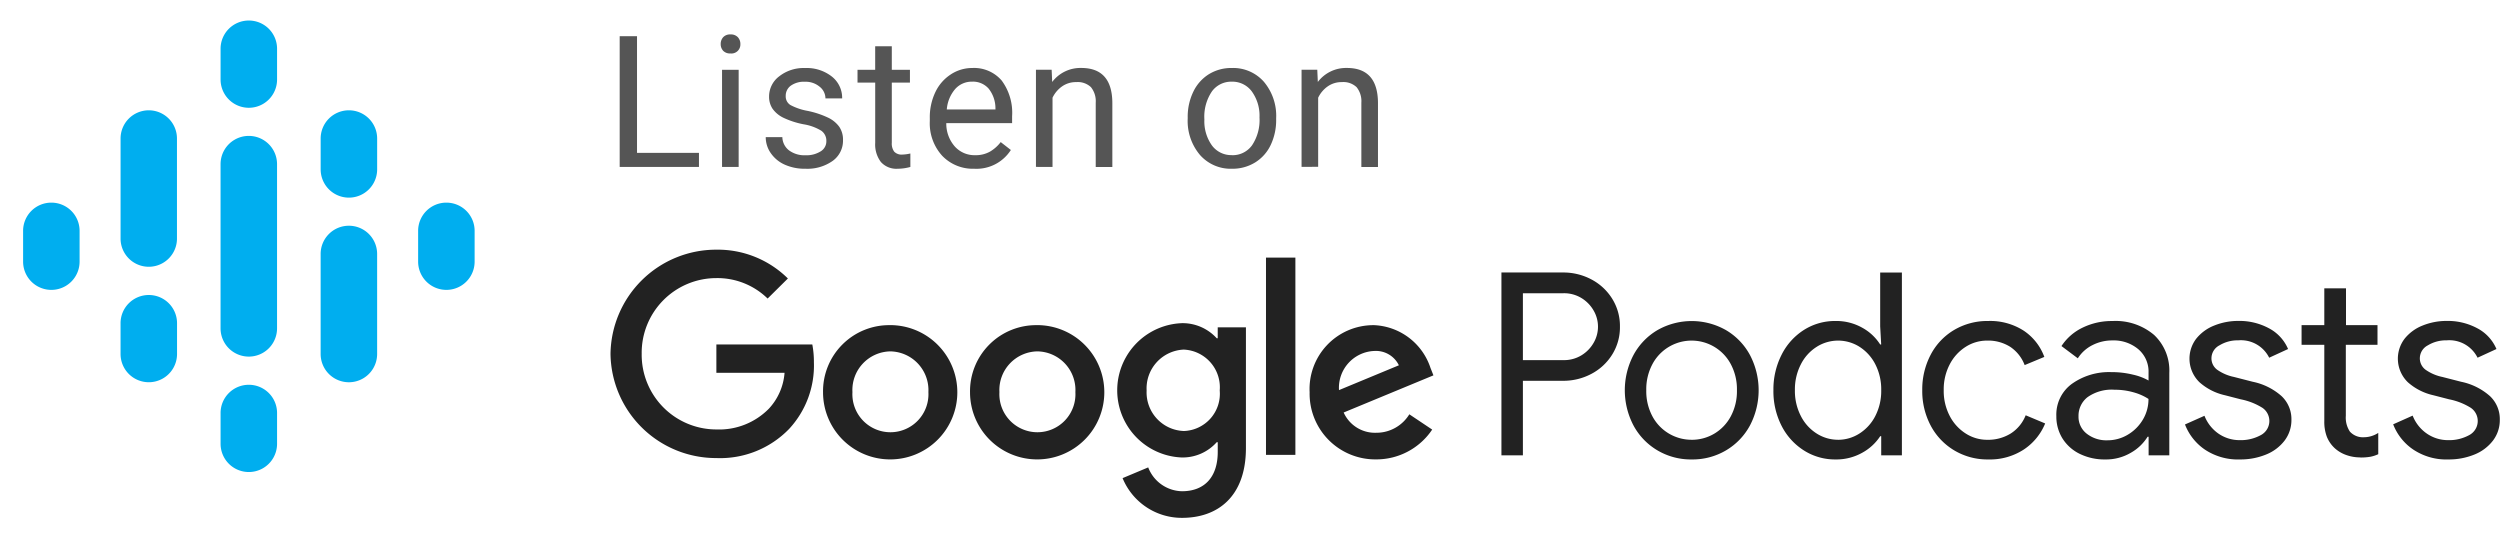<svg xmlns="http://www.w3.org/2000/svg" width="128.344" height="27.928" viewBox="0 0 128.344 27.928">
  <g id="Group_15" data-name="Group 15" transform="translate(0.132)">
    <g id="Podcast_icon_final" transform="translate(0)">
      <g id="logo_podcasts_192px" transform="translate(0)">
        <rect id="Rectangle-path" width="25" height="25" transform="translate(-0.132)" fill="none"/>
        <path id="Shape" d="M2.574,11.109a1.448,1.448,0,0,0-1.449,1.449v1.58a1.449,1.449,0,0,0,2.9,0v-1.58A1.448,1.448,0,0,0,2.574,11.109Z" transform="translate(-0.071 -0.706)" fill="#00aeef"/>
        <path id="Shape-2" data-name="Shape" d="M24.23,11.109a1.448,1.448,0,0,0-1.449,1.449v1.58a1.449,1.449,0,0,0,2.9,0v-1.58A1.448,1.448,0,0,0,24.23,11.109Z" transform="translate(-1.447 -0.706)" fill="#00aeef"/>
        <path id="Shape-3" data-name="Shape" d="M7.917,16.172a1.448,1.448,0,0,0-1.449,1.449V19.2a1.449,1.449,0,0,0,2.9,0v-1.58A1.448,1.448,0,0,0,7.917,16.172Z" transform="translate(-0.411 -1.027)" fill="#00aeef"/>
        <path id="Shape-4" data-name="Shape" d="M7.917,6.047A1.448,1.448,0,0,0,6.469,7.5v5.169h0a1.448,1.448,0,0,0,2.895,0h0V7.5A1.448,1.448,0,0,0,7.917,6.047Z" transform="translate(-0.411 -0.384)" fill="#00aeef"/>
        <path id="Shape-5" data-name="Shape" d="M18.886,6.047A1.448,1.448,0,0,0,17.438,7.5v1.58a1.449,1.449,0,0,0,2.9,0V7.5A1.448,1.448,0,0,0,18.886,6.047Z" transform="translate(-1.108 -0.384)" fill="#00aeef"/>
        <path id="Shape-6" data-name="Shape" d="M13.4,1.125a1.448,1.448,0,0,0-1.449,1.449v1.58a1.449,1.449,0,0,0,2.9,0V2.574A1.448,1.448,0,0,0,13.4,1.125Z" transform="translate(-0.759 -0.071)" fill="#00aeef"/>
        <path id="Shape-7" data-name="Shape" d="M13.4,21.094a1.448,1.448,0,0,0-1.449,1.449v1.58a1.449,1.449,0,0,0,2.9,0v-1.58A1.448,1.448,0,0,0,13.4,21.094Z" transform="translate(-0.759 -1.34)" fill="#00aeef"/>
        <path id="Shape-8" data-name="Shape" d="M18.886,12.375a1.448,1.448,0,0,0-1.449,1.449V18.96a1.449,1.449,0,0,0,2.9,0V13.824A1.448,1.448,0,0,0,18.886,12.375Z" transform="translate(-1.108 -0.786)" fill="#00aeef"/>
        <path id="Shape-9" data-name="Shape" d="M14.85,8.9a1.449,1.449,0,0,0-2.9,0h0V17.33h0a1.449,1.449,0,1,0,2.9,0h0V8.9Z" transform="translate(-0.759 -0.473)" fill="#00aeef"/>
      </g>
    </g>
    <g id="Group" transform="translate(30.904 12.818)">
      <path id="Rectangle-path-2" data-name="Rectangle-path" d="M0,3.24H95.446V17.924H0Z" transform="translate(0 -2.813)" fill="none"/>
      <path id="Podcasts" d="M50.269,13.423V9.595h2.058a3.062,3.062,0,0,0,1.455-.354,2.773,2.773,0,0,0,1.069-.99,2.64,2.64,0,0,0,.4-1.436,2.64,2.64,0,0,0-.4-1.436,2.773,2.773,0,0,0-1.069-.99,3.062,3.062,0,0,0-1.455-.354h-3.16v9.387Zm2.085-4.89H50.269V5.1h2.085a1.712,1.712,0,0,1,.924.249,1.788,1.788,0,0,1,.623.642,1.642,1.642,0,0,1,0,1.652,1.788,1.788,0,0,1-.623.642,1.712,1.712,0,0,1-.924.249Zm6.582,5.1a3.373,3.373,0,0,0,1.77-.472,3.3,3.3,0,0,0,1.226-1.285,3.892,3.892,0,0,0,0-3.592A3.3,3.3,0,0,0,60.705,7a3.555,3.555,0,0,0-3.54,0A3.3,3.3,0,0,0,55.94,8.284a3.892,3.892,0,0,0,0,3.592,3.3,3.3,0,0,0,1.226,1.285A3.373,3.373,0,0,0,58.936,13.633Zm0-1.01a2.277,2.277,0,0,1-2.012-1.193,2.731,2.731,0,0,1-.321-1.35,2.731,2.731,0,0,1,.321-1.35,2.278,2.278,0,0,1,4.012,0,2.731,2.731,0,0,1,.321,1.35,2.731,2.731,0,0,1-.321,1.35,2.277,2.277,0,0,1-.852.885A2.247,2.247,0,0,1,58.936,12.624Zm7.381,1.01a2.708,2.708,0,0,0,1.377-.347,2.575,2.575,0,0,0,.918-.846h.052v.983h1.062V4.036H68.611V6.8l.052.931h-.052a2.53,2.53,0,0,0-.918-.859,2.707,2.707,0,0,0-1.377-.347,2.973,2.973,0,0,0-1.619.459A3.206,3.206,0,0,0,63.55,8.258a3.914,3.914,0,0,0-.42,1.822,3.9,3.9,0,0,0,.42,1.829A3.217,3.217,0,0,0,64.7,13.174,2.973,2.973,0,0,0,66.317,13.633Zm.131-1.01a2.042,2.042,0,0,1-1.088-.315,2.271,2.271,0,0,1-.819-.9,2.807,2.807,0,0,1-.308-1.331,2.807,2.807,0,0,1,.308-1.331,2.271,2.271,0,0,1,.819-.9,2.05,2.05,0,0,1,2.183,0,2.3,2.3,0,0,1,.813.892,2.8,2.8,0,0,1,.308,1.337,2.8,2.8,0,0,1-.308,1.337,2.3,2.3,0,0,1-.813.892A2.031,2.031,0,0,1,66.448,12.624Zm7.709,1.01a3.181,3.181,0,0,0,1.829-.511,2.943,2.943,0,0,0,1.095-1.337h0l-1-.42a1.961,1.961,0,0,1-.76.931,2.211,2.211,0,0,1-1.219.328A2.033,2.033,0,0,1,73,12.3a2.331,2.331,0,0,1-.819-.9,2.768,2.768,0,0,1-.308-1.324,2.768,2.768,0,0,1,.308-1.324,2.331,2.331,0,0,1,.819-.9,2.033,2.033,0,0,1,1.1-.321,2.122,2.122,0,0,1,1.187.321,1.957,1.957,0,0,1,.741.937h0l1.01-.42a2.763,2.763,0,0,0-1.055-1.344,3.173,3.173,0,0,0-1.829-.5,3.352,3.352,0,0,0-1.744.459,3.19,3.19,0,0,0-1.206,1.272,3.817,3.817,0,0,0-.433,1.822,3.779,3.779,0,0,0,.433,1.816,3.247,3.247,0,0,0,1.206,1.272A3.316,3.316,0,0,0,74.157,13.633Zm6.018,0a2.5,2.5,0,0,0,1.3-.341,2.391,2.391,0,0,0,.865-.826h.052v.957h1.062V9.189a2.51,2.51,0,0,0-.78-1.947,3.053,3.053,0,0,0-2.144-.715A3.394,3.394,0,0,0,79,6.868a2.68,2.68,0,0,0-1.082.944h0l.839.629a1.893,1.893,0,0,1,.747-.675,2.232,2.232,0,0,1,1.036-.243,1.955,1.955,0,0,1,1.324.452,1.506,1.506,0,0,1,.524,1.2h0v.406a2.9,2.9,0,0,0-.793-.3,4.559,4.559,0,0,0-1.121-.131,3.284,3.284,0,0,0-2.019.6,1.952,1.952,0,0,0-.8,1.659,2.123,2.123,0,0,0,.315,1.147,2.16,2.16,0,0,0,.892.793A2.893,2.893,0,0,0,80.175,13.633Zm.1-.983a1.629,1.629,0,0,1-1.062-.341,1.094,1.094,0,0,1-.42-.892,1.211,1.211,0,0,1,.465-.983,2.148,2.148,0,0,1,1.383-.38,3.517,3.517,0,0,1,.97.131,2.752,2.752,0,0,1,.774.341,2.04,2.04,0,0,1-.288,1.062,2.186,2.186,0,0,1-.774.774A2.017,2.017,0,0,1,80.28,12.65Zm6.8.983a3.472,3.472,0,0,0,1.337-.249,2.251,2.251,0,0,0,.957-.715,1.737,1.737,0,0,0,.354-1.082,1.621,1.621,0,0,0-.5-1.2,3.186,3.186,0,0,0-1.482-.741h0l-.97-.249a2.3,2.3,0,0,1-.865-.374.727.727,0,0,1-.288-.6.751.751,0,0,1,.413-.649,1.793,1.793,0,0,1,.964-.256,1.618,1.618,0,0,1,1.586.892h0l.97-.446a2.15,2.15,0,0,0-.977-1.062,3.186,3.186,0,0,0-1.567-.38,3.258,3.258,0,0,0-1.246.236,2.223,2.223,0,0,0-.924.675,1.687,1.687,0,0,0,.164,2.235,2.919,2.919,0,0,0,1.311.669h0l.813.21a3.277,3.277,0,0,1,1.114.439.819.819,0,0,1-.092,1.4,2.127,2.127,0,0,1-1.075.256A1.909,1.909,0,0,1,86,12.322a2,2,0,0,1-.741-.931h0l-1,.446a2.755,2.755,0,0,0,1.023,1.291A3.056,3.056,0,0,0,87.084,13.633Zm6.188-.1a2.806,2.806,0,0,0,.518-.039,1.714,1.714,0,0,0,.4-.131h0V12.27a1.359,1.359,0,0,1-.734.223.9.9,0,0,1-.721-.288,1.293,1.293,0,0,1-.21-.813h0V7.746h1.626V6.737H92.525V4.849H91.411V6.737H90.244v1.01h1.167v3.92a2.158,2.158,0,0,0,.131.8,1.615,1.615,0,0,0,.393.577,1.723,1.723,0,0,0,.583.354A2.119,2.119,0,0,0,93.273,13.528Zm4.51.1a3.469,3.469,0,0,0,1.337-.249,2.253,2.253,0,0,0,.957-.715,1.737,1.737,0,0,0,.354-1.082,1.62,1.62,0,0,0-.5-1.2,3.188,3.188,0,0,0-1.482-.741h0l-.97-.249a2.292,2.292,0,0,1-.865-.374.727.727,0,0,1-.288-.6.751.751,0,0,1,.413-.649,1.793,1.793,0,0,1,.964-.256,1.618,1.618,0,0,1,1.586.892h0l.97-.446a2.149,2.149,0,0,0-.977-1.062,3.187,3.187,0,0,0-1.567-.38,3.259,3.259,0,0,0-1.246.236,2.223,2.223,0,0,0-.924.675,1.687,1.687,0,0,0,.164,2.235,2.92,2.92,0,0,0,1.311.669h0l.813.21a3.28,3.28,0,0,1,1.114.439.819.819,0,0,1-.092,1.4,2.126,2.126,0,0,1-1.075.256,1.909,1.909,0,0,1-1.082-.328,2,2,0,0,1-.741-.931h0l-1,.446a2.755,2.755,0,0,0,1.023,1.291A3.057,3.057,0,0,0,97.783,13.633Z" transform="translate(-3.123 -2.864)" fill="#222"/>
      <path id="Combined-Shape" d="M29.634,6.557a2.37,2.37,0,0,1,1.815.775H31.5V6.772h1.448v6.19c0,2.549-1.5,3.589-3.273,3.589a3.284,3.284,0,0,1-3.059-2.039l1.315-.551a1.9,1.9,0,0,0,1.734,1.224c1.132,0,1.836-.7,1.836-2.019v-.5h-.051a2.341,2.341,0,0,1-1.815.785,3.45,3.45,0,0,1,0-6.893Zm-14.939.1a3.447,3.447,0,1,1-3.457,3.447A3.394,3.394,0,0,1,14.695,6.659Zm7.546,0a3.447,3.447,0,1,1-3.457,3.447A3.394,3.394,0,0,1,22.241,6.659Zm17.233,0a3.194,3.194,0,0,1,2.947,2.192l.153.387-4.609,1.907a1.764,1.764,0,0,0,1.672,1.04,1.983,1.983,0,0,0,1.7-.948l1.173.785a3.45,3.45,0,0,1-2.876,1.53,3.372,3.372,0,0,1-3.416-3.447A3.278,3.278,0,0,1,39.474,6.659ZM5.762,2.784A5.11,5.11,0,0,1,9.433,4.263l-1.04,1.03a3.69,3.69,0,0,0-2.631-1.05A3.835,3.835,0,0,0,1.928,8.128a3.835,3.835,0,0,0,3.834,3.885,3.58,3.58,0,0,0,2.7-1.071,3.038,3.038,0,0,0,.8-1.836h-3.5V7.649h4.925a4.874,4.874,0,0,1,.082.918A4.789,4.789,0,0,1,9.5,11.982a4.928,4.928,0,0,1-3.742,1.5A5.421,5.421,0,0,1,.327,8.138,5.423,5.423,0,0,1,5.762,2.784Zm29.725.408V13.318H33.978V3.192ZM14.695,8.005a1.983,1.983,0,0,0-1.948,2.09,1.953,1.953,0,1,0,3.9,0A1.99,1.99,0,0,0,14.695,8.005Zm7.546,0a1.983,1.983,0,0,0-1.948,2.09,1.953,1.953,0,1,0,3.9,0A1.983,1.983,0,0,0,22.241,8.005Zm7.526-.092a1.994,1.994,0,0,0-1.917,2.1,1.982,1.982,0,0,0,1.917,2.08,1.914,1.914,0,0,0,1.836-2.08A1.938,1.938,0,0,0,29.766,7.914Zm9.759.071a1.891,1.891,0,0,0-1.8,2.009L40.8,8.719A1.31,1.31,0,0,0,39.525,7.985Z" transform="translate(-0.021 -2.784)" fill="#222"/>
    </g>
    <path id="Listenon" d="M43.9,13.739v-.724h-3.18V7.027h-.89v6.711Zm1.619-5.826a.461.461,0,0,0,.507-.484.5.5,0,0,0-.129-.35.483.483,0,0,0-.378-.143.476.476,0,0,0-.376.143.509.509,0,0,0-.127.35.492.492,0,0,0,.127.346A.485.485,0,0,0,45.521,7.912Zm.419,5.826V8.751h-.853v4.987Zm3.435.092a2.243,2.243,0,0,0,1.387-.4,1.276,1.276,0,0,0,.535-1.072,1.173,1.173,0,0,0-.191-.68,1.509,1.509,0,0,0-.588-.477,4.6,4.6,0,0,0-1.035-.341,3,3,0,0,1-.883-.3.517.517,0,0,1-.244-.466.638.638,0,0,1,.263-.53,1.166,1.166,0,0,1,.728-.2,1.114,1.114,0,0,1,.749.254.77.77,0,0,1,.3.6h.857a1.391,1.391,0,0,0-.528-1.12,2.084,2.084,0,0,0-1.376-.438,2.025,2.025,0,0,0-1.325.424A1.294,1.294,0,0,0,47.5,10.12a1.1,1.1,0,0,0,.182.636,1.461,1.461,0,0,0,.562.461,4.294,4.294,0,0,0,1.028.332,2.507,2.507,0,0,1,.908.33.628.628,0,0,1,.26.537.6.6,0,0,1-.293.523,1.376,1.376,0,0,1-.777.2,1.332,1.332,0,0,1-.846-.251.883.883,0,0,1-.343-.68h-.853a1.428,1.428,0,0,0,.26.823,1.724,1.724,0,0,0,.721.592A2.51,2.51,0,0,0,49.375,13.831Zm4.725,0a2.473,2.473,0,0,0,.655-.092h0v-.691a2.064,2.064,0,0,1-.406.055.524.524,0,0,1-.424-.15A.691.691,0,0,1,53.8,12.5h0V9.41h.931V8.751H53.8V7.544h-.853V8.751H52.04V9.41h.908V12.5a1.485,1.485,0,0,0,.29.982A1.062,1.062,0,0,0,54.1,13.831Zm3.933,0a2.094,2.094,0,0,0,1.881-.963h0l-.521-.406a1.922,1.922,0,0,1-.549.489,1.485,1.485,0,0,1-.765.184,1.355,1.355,0,0,1-1.049-.454,1.773,1.773,0,0,1-.431-1.191h3.379v-.355A2.774,2.774,0,0,0,59.439,9.3a1.868,1.868,0,0,0-1.512-.641,1.993,1.993,0,0,0-1.1.33,2.211,2.211,0,0,0-.793.913,2.993,2.993,0,0,0-.283,1.325h0v.157a2.472,2.472,0,0,0,.636,1.781A2.179,2.179,0,0,0,58.033,13.831Zm1.092-3.042h-2.5a1.826,1.826,0,0,1,.433-1.053,1.137,1.137,0,0,1,.867-.376,1.071,1.071,0,0,1,.848.357,1.625,1.625,0,0,1,.35,1.007h0Zm2.928,2.95V10.185a1.5,1.5,0,0,1,.489-.581,1.23,1.23,0,0,1,.728-.221.988.988,0,0,1,.754.258,1.148,1.148,0,0,1,.247.8h0v3.3h.853v-3.3q-.014-1.784-1.595-1.784a1.817,1.817,0,0,0-1.493.719h0l-.028-.627H61.2v4.987Zm9.211.092a2.208,2.208,0,0,0,1.191-.323,2.117,2.117,0,0,0,.8-.9,2.972,2.972,0,0,0,.279-1.307h0v-.06A2.713,2.713,0,0,0,72.9,9.364a2.1,2.1,0,0,0-1.648-.705,2.183,2.183,0,0,0-1.173.318,2.148,2.148,0,0,0-.8.9,2.945,2.945,0,0,0-.288,1.318h0v.06a2.7,2.7,0,0,0,.629,1.867A2.1,2.1,0,0,0,71.264,13.831Zm0-.7a1.232,1.232,0,0,1-1.03-.5,2.134,2.134,0,0,1-.385-1.332,2.315,2.315,0,0,1,.387-1.438,1.224,1.224,0,0,1,1.019-.5,1.238,1.238,0,0,1,1.035.509,2.13,2.13,0,0,1,.389,1.33,2.333,2.333,0,0,1-.383,1.427A1.224,1.224,0,0,1,71.264,13.135Zm4.426.6V10.185a1.5,1.5,0,0,1,.489-.581,1.231,1.231,0,0,1,.728-.221.988.988,0,0,1,.754.258,1.148,1.148,0,0,1,.247.8h0v3.3h.853v-3.3q-.014-1.784-1.595-1.784a1.818,1.818,0,0,0-1.493.719h0l-.028-.627h-.807v4.987Z" transform="translate(-8.149 -5.168)" fill="#555"/>
  </g>
</svg>
